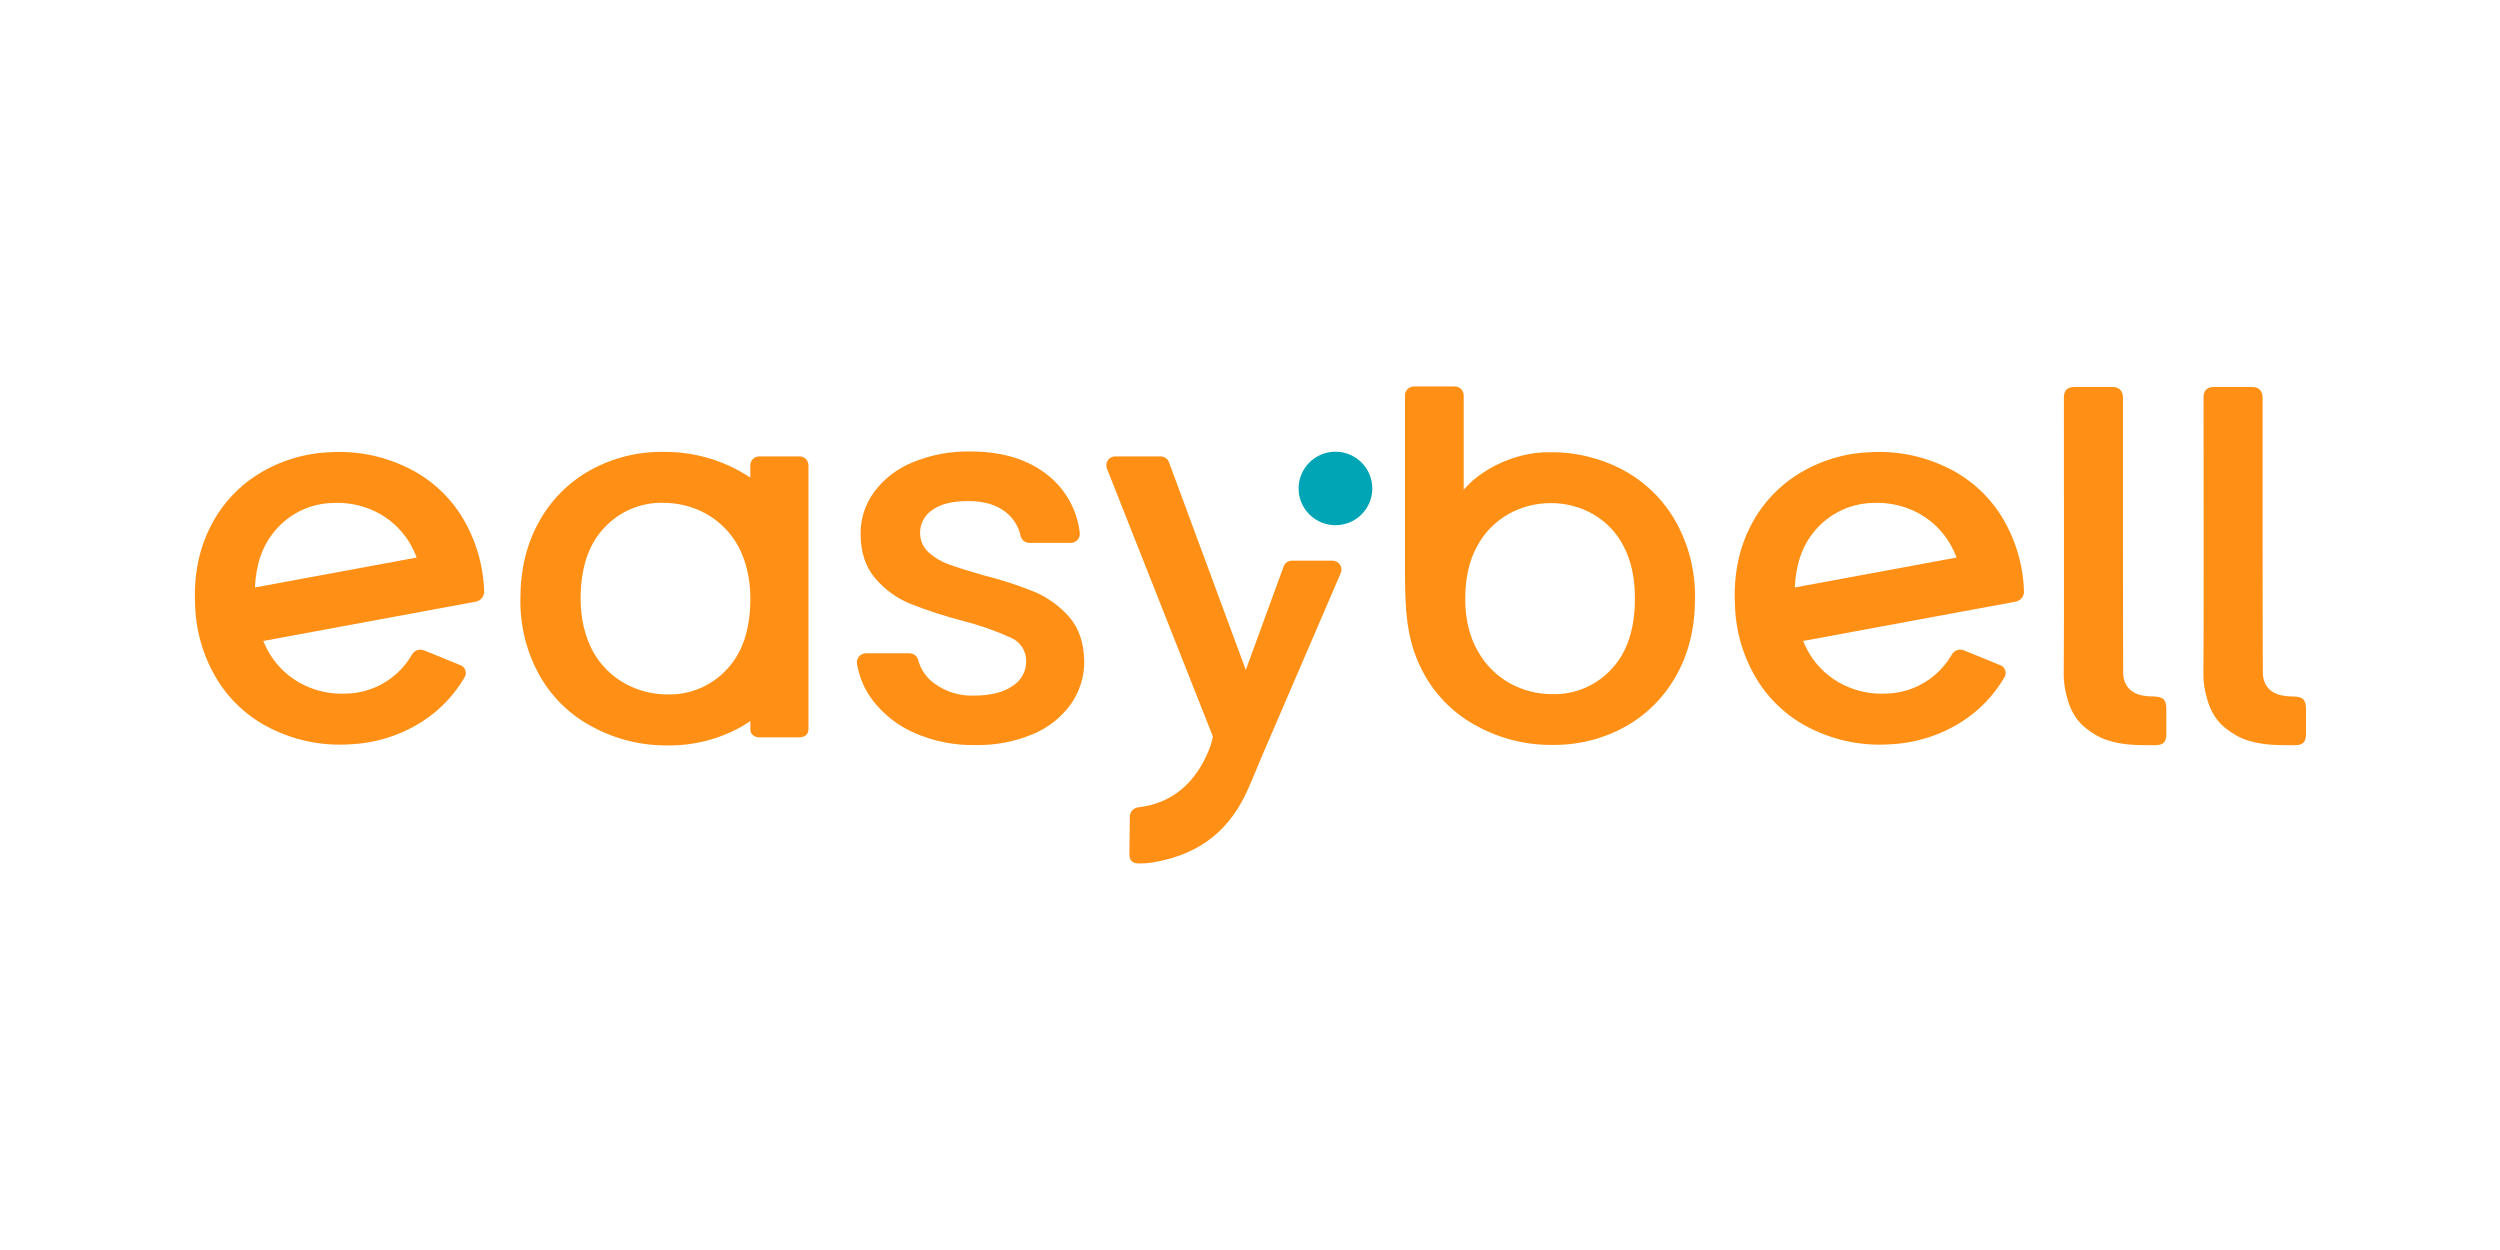<?xml version="1.0" encoding="UTF-8"?>
<svg xmlns="http://www.w3.org/2000/svg" xmlns:xlink="http://www.w3.org/1999/xlink" version="1.1" id="Ebene_1" x="0px" y="0px" width="200px" height="100px" viewBox="0 0 200 100" xml:space="preserve">
<g>
	<path fill="#FF9015" d="M113.112,30.919c-0.395,0-0.714,0.319-0.714,0.712v14.175c0,3.705,0.265,5.843,1.568,8.191   c0.992,1.764,2.476,3.2,4.273,4.136c1.832,0.981,3.883,1.482,5.962,1.46c2.033,0.026,4.04-0.475,5.819-1.46   c1.726-0.961,3.144-2.388,4.095-4.117c0.99-1.77,1.486-3.82,1.486-6.153c0.038-2.14-0.492-4.253-1.534-6.124   c-0.975-1.739-2.423-3.167-4.178-4.117c-1.812-0.974-3.845-1.469-5.902-1.443c-2.057-0.029-4.251,0.745-5.913,2.056   c-0.307,0.242-0.648,0.561-0.977,0.946v-7.551c0-0.394-0.32-0.712-0.714-0.712H113.112z M117.222,47.873   c0-1.643,0.318-3.037,0.95-4.178c0.578-1.084,1.453-1.979,2.524-2.582c1.034-0.574,2.198-0.871,3.382-0.864   c1.175-0.004,2.33,0.297,3.353,0.875c1.054,0.6,1.907,1.493,2.456,2.573c0.604,1.139,0.906,2.533,0.906,4.178   c0,2.443-0.624,4.33-1.878,5.658c-1.208,1.313-2.926,2.041-4.714,1.999c-1.191,0.004-2.361-0.292-3.402-0.864   c-1.087-0.605-1.982-1.502-2.58-2.593c-0.668-1.154-1.003-2.555-1.001-4.198L117.222,47.873z"></path>
	<path fill="#FF9015" d="M176.281,31.822c0-0.589,0.271-0.866,0.855-0.866h3.012c0.563,0,0.858,0.301,0.862,0.875   c0,0.862-0.004,21.397,0.018,22.036c0.035,0.983,0.611,1.607,1.574,1.777c0.569,0.081,0.227,0.048,0.869,0.073   c0.761,0.024,1.01,0.253,1.01,1.02v1.981c0,0.644-0.251,0.897-0.882,0.897c-0.858,0,0.274-0.007-0.584,0   c-1.098,0.007-2.185-0.051-3.239-0.394c-0.646-0.209-1.208-0.55-1.742-0.972c-0.717-0.567-1.147-1.317-1.411-2.148   c-0.24-0.767-0.375-1.561-0.35-2.382c0.035-1.168,0.011-20.616,0.011-21.896L176.281,31.822z"></path>
	<path fill="#FF9015" d="M165.109,31.822c0-0.589,0.271-0.866,0.855-0.866h3.012c0.562,0,0.858,0.301,0.862,0.875   c0,0.862-0.004,21.397,0.018,22.036c0.035,0.983,0.611,1.607,1.574,1.777c0.569,0.081,0.227,0.048,0.869,0.073   c0.761,0.024,1.008,0.253,1.008,1.02v1.981c0,0.644-0.251,0.897-0.882,0.897c-0.858,0,0.274-0.007-0.584,0   c-1.098,0.007-2.185-0.051-3.239-0.394c-0.646-0.209-1.208-0.55-1.742-0.972c-0.717-0.567-1.147-1.317-1.411-2.148   c-0.24-0.767-0.375-1.561-0.35-2.382c0.035-1.168,0.011-20.616,0.011-21.896V31.822z"></path>
	<path fill="#FF9015" d="M73.177,58.644c-1.334-0.578-2.498-1.489-3.378-2.643c-0.642-0.851-1.067-1.845-1.241-2.898   c-0.062-0.398,0.209-0.77,0.608-0.831c0.038-0.007,0.075-0.009,0.112-0.009h3.479c0.326,0,0.613,0.218,0.695,0.532   c0.201,0.759,0.659,1.423,1.297,1.882c0.917,0.671,2.033,1.014,3.168,0.97c1.327,0,2.355-0.255,3.082-0.767   c0.681-0.42,1.098-1.163,1.096-1.962c0.022-0.825-0.463-1.577-1.221-1.9c-1.246-0.565-2.54-1.018-3.865-1.352   c-1.422-0.369-2.82-0.825-4.187-1.363c-1.08-0.442-2.037-1.137-2.793-2.023c-0.785-0.908-1.18-2.104-1.182-3.587   c-0.006-1.196,0.371-2.364,1.078-3.329c0.787-1.06,1.854-1.882,3.082-2.375c1.464-0.605,3.038-0.902,4.624-0.871   c2.595,0,4.688,0.655,6.275,1.964c1.382,1.13,2.271,2.755,2.474,4.526c0.053,0.396-0.225,0.763-0.622,0.816   c-0.033,0.004-0.064,0.007-0.097,0.007h-3.314c-0.335,0-0.624-0.229-0.699-0.554c-0.156-0.743-0.567-1.41-1.162-1.882   c-0.745-0.607-1.753-0.91-3.023-0.91c-1.27,0-2.196,0.233-2.86,0.701c-0.67,0.433-1.052,1.198-0.992,1.992   c0.035,0.556,0.293,1.078,0.714,1.445c0.457,0.405,0.986,0.717,1.561,0.919c0.635,0.235,1.577,0.532,2.825,0.891   c1.387,0.345,2.747,0.787,4.07,1.324c1.058,0.453,2,1.137,2.756,2.003c0.772,0.884,1.173,2.056,1.202,3.512   c0.018,1.242-0.36,2.456-1.078,3.47c-0.772,1.064-1.826,1.893-3.043,2.397c-1.464,0.607-3.038,0.902-4.624,0.866   c-1.658,0.029-3.303-0.301-4.822-0.965L73.177,58.644z"></path>
	<path fill="#FF9015" d="M106.607,44.852h-3.252c-0.295,0-0.558,0.183-0.661,0.457l-3.029,8.286l-6.147-16.618   c-0.103-0.279-0.37-0.464-0.668-0.464h-3.634c-0.392,0-0.71,0.317-0.712,0.708c0,0.09,0.018,0.18,0.051,0.266l8.475,21.434   c-0.066,0.365-0.172,0.721-0.313,1.064c-0.981,2.448-2.78,4.286-5.682,4.605c-0.377,0.055-0.652,0.378-0.65,0.756   c0,0.308-0.035,2.465-0.035,2.991c0,0.526,0.275,0.741,0.774,0.741c0.353,0.004,0.705-0.022,1.054-0.075   c4.061-0.673,6.332-2.813,7.704-5.964c0.377-0.864,0.651-1.531,0.946-2.25l6.44-14.964c0.143-0.365-0.038-0.778-0.404-0.921   c-0.082-0.033-0.17-0.048-0.26-0.048L106.607,44.852z"></path>
	<path fill="#00A5B5" d="M106.836,42.017c1.628,0,2.948-1.316,2.948-2.94c0-1.624-1.32-2.94-2.948-2.94   c-1.628,0-2.948,1.316-2.948,2.94C103.888,40.701,105.208,42.017,106.836,42.017z"></path>
	<path fill="#FF9015" d="M43.169,54.047c0,0,0-0.004-0.002-0.007c-0.004-0.006-0.009-0.015-0.013-0.022l0.015,0.026V54.047z"></path>
	<path fill="#FF9015" d="M64.673,37.219c0-0.394-0.319-0.71-0.712-0.708h-3.226c-0.392,0-0.71,0.317-0.71,0.708V38.2v0.009   c-0.32-0.213-0.646-0.416-0.99-0.596c-1.837-0.983-3.892-1.487-5.977-1.462c-2.04-0.029-4.051,0.477-5.834,1.462   c-1.731,0.963-3.153,2.393-4.103,4.128c-0.994,1.775-1.49,3.831-1.49,6.168c-0.037,2.144,0.492,4.259,1.537,6.135   c0.994,1.757,2.476,3.191,4.271,4.125c1.837,0.983,3.891,1.487,5.977,1.462c2.04,0.029,4.051-0.477,5.834-1.462   c0.269-0.15,0.525-0.314,0.778-0.484v0.668c0,0.391,0.318,0.633,0.71,0.633h3.228c0.392,0,0.71-0.242,0.71-0.633V37.219H64.673z    M58.143,53.551c-1.21,1.317-2.935,2.047-4.725,2.003c-1.193,0.004-2.368-0.292-3.411-0.866c-1.091-0.605-1.987-1.506-2.586-2.599   c-0.606-1.144-0.97-2.54-0.97-4.189c0-2.45,0.626-4.339,1.883-5.671c1.21-1.317,2.935-2.047,4.725-2.003   c1.193-0.004,2.368,0.292,3.411,0.866c1.091,0.605,1.987,1.506,2.586,2.599c0.606,1.143,0.972,2.54,0.972,4.189   c0,2.45-0.626,4.339-1.883,5.671H58.143z"></path>
	<path fill="#FF9015" d="M17.478,54.544c0,0,0-0.004-0.002-0.004c-0.004-0.006-0.011-0.013-0.015-0.022L17.478,54.544z"></path>
	<path fill="#FF9015" d="M36.857,41.184c0,0,0,0.004,0.002,0.004c0.004,0.006,0.011,0.013,0.015,0.022L36.857,41.184z"></path>
	<path fill="#FF9015" d="M38.727,47.216c-0.079-2.137-0.723-4.216-1.865-6.025c-1.087-1.695-2.641-3.043-4.478-3.877   c-1.883-0.88-3.958-1.269-6.032-1.133c-2.033,0.084-4.008,0.695-5.73,1.775c-1.671,1.053-3.01,2.555-3.863,4.332   c-0.893,1.821-1.274,3.897-1.147,6.225c0.079,2.137,0.723,4.216,1.865,6.025c1.087,1.695,2.641,3.043,4.478,3.877   c1.883,0.88,3.958,1.269,6.032,1.132h-0.013c2.033-0.084,4.008-0.695,5.73-1.775c1.435-0.904,2.622-2.14,3.47-3.598   c0.203-0.35,0.057-0.796-0.317-0.95l-2.932-1.194c-0.355-0.145-0.765-0.009-0.957,0.323c-0.181,0.314-0.386,0.609-0.617,0.882   c-1.133,1.377-2.809,2.197-4.595,2.252c-1.184,0.068-2.366-0.165-3.433-0.68c-1.12-0.543-2.062-1.392-2.716-2.448   c-0.203-0.336-0.384-0.695-0.54-1.082l17.002-3.145c0.412-0.077,0.692-0.449,0.664-0.855c0-0.022-0.002-0.044-0.004-0.066V47.216z    M33.336,44.603l-12.938,2.393c0.079-1.856,0.604-3.358,1.576-4.506c1.135-1.377,2.811-2.199,4.597-2.252   c1.188-0.07,2.372,0.163,3.446,0.677c1.12,0.543,2.062,1.392,2.716,2.448c0.229,0.38,0.432,0.794,0.602,1.238V44.603z"></path>
	<path fill="#FF9015" d="M140.67,54.544c0,0,0-0.004-0.002-0.004c-0.005-0.006-0.011-0.013-0.015-0.022L140.67,54.544z"></path>
	<path fill="#FF9015" d="M160.049,41.184c0,0,0,0.004,0.002,0.004c0.005,0.006,0.011,0.013,0.015,0.022L160.049,41.184z"></path>
	<path fill="#FF9015" d="M161.916,47.216c-0.079-2.137-0.723-4.216-1.866-6.025c-1.087-1.695-2.641-3.043-4.478-3.877   c-1.883-0.88-3.958-1.269-6.033-1.133c-2.033,0.084-4.008,0.695-5.73,1.775c-1.671,1.053-3.01,2.555-3.863,4.332   c-0.893,1.821-1.274,3.894-1.147,6.225c0.079,2.137,0.723,4.216,1.865,6.025c1.087,1.695,2.642,3.043,4.478,3.877   c1.883,0.88,3.958,1.269,6.032,1.132h-0.013c2.033-0.084,4.008-0.695,5.73-1.775c1.435-0.904,2.622-2.14,3.47-3.598   c0.203-0.35,0.057-0.796-0.317-0.95l-2.932-1.194c-0.355-0.145-0.765-0.009-0.957,0.323c-0.181,0.314-0.386,0.609-0.617,0.882   c-1.133,1.377-2.809,2.197-4.595,2.252c-1.184,0.068-2.366-0.165-3.433-0.68c-1.12-0.543-2.062-1.392-2.716-2.448   c-0.203-0.336-0.384-0.695-0.54-1.082l17.002-3.145c0.412-0.077,0.692-0.449,0.663-0.855c0-0.022-0.002-0.044-0.004-0.066V47.216z    M156.525,44.603l-12.938,2.393c0.079-1.856,0.604-3.358,1.576-4.506c1.136-1.377,2.811-2.199,4.597-2.252   c1.188-0.07,2.373,0.163,3.446,0.677c1.12,0.543,2.061,1.392,2.716,2.448c0.229,0.38,0.432,0.794,0.602,1.238V44.603z"></path>
</g>
</svg>
